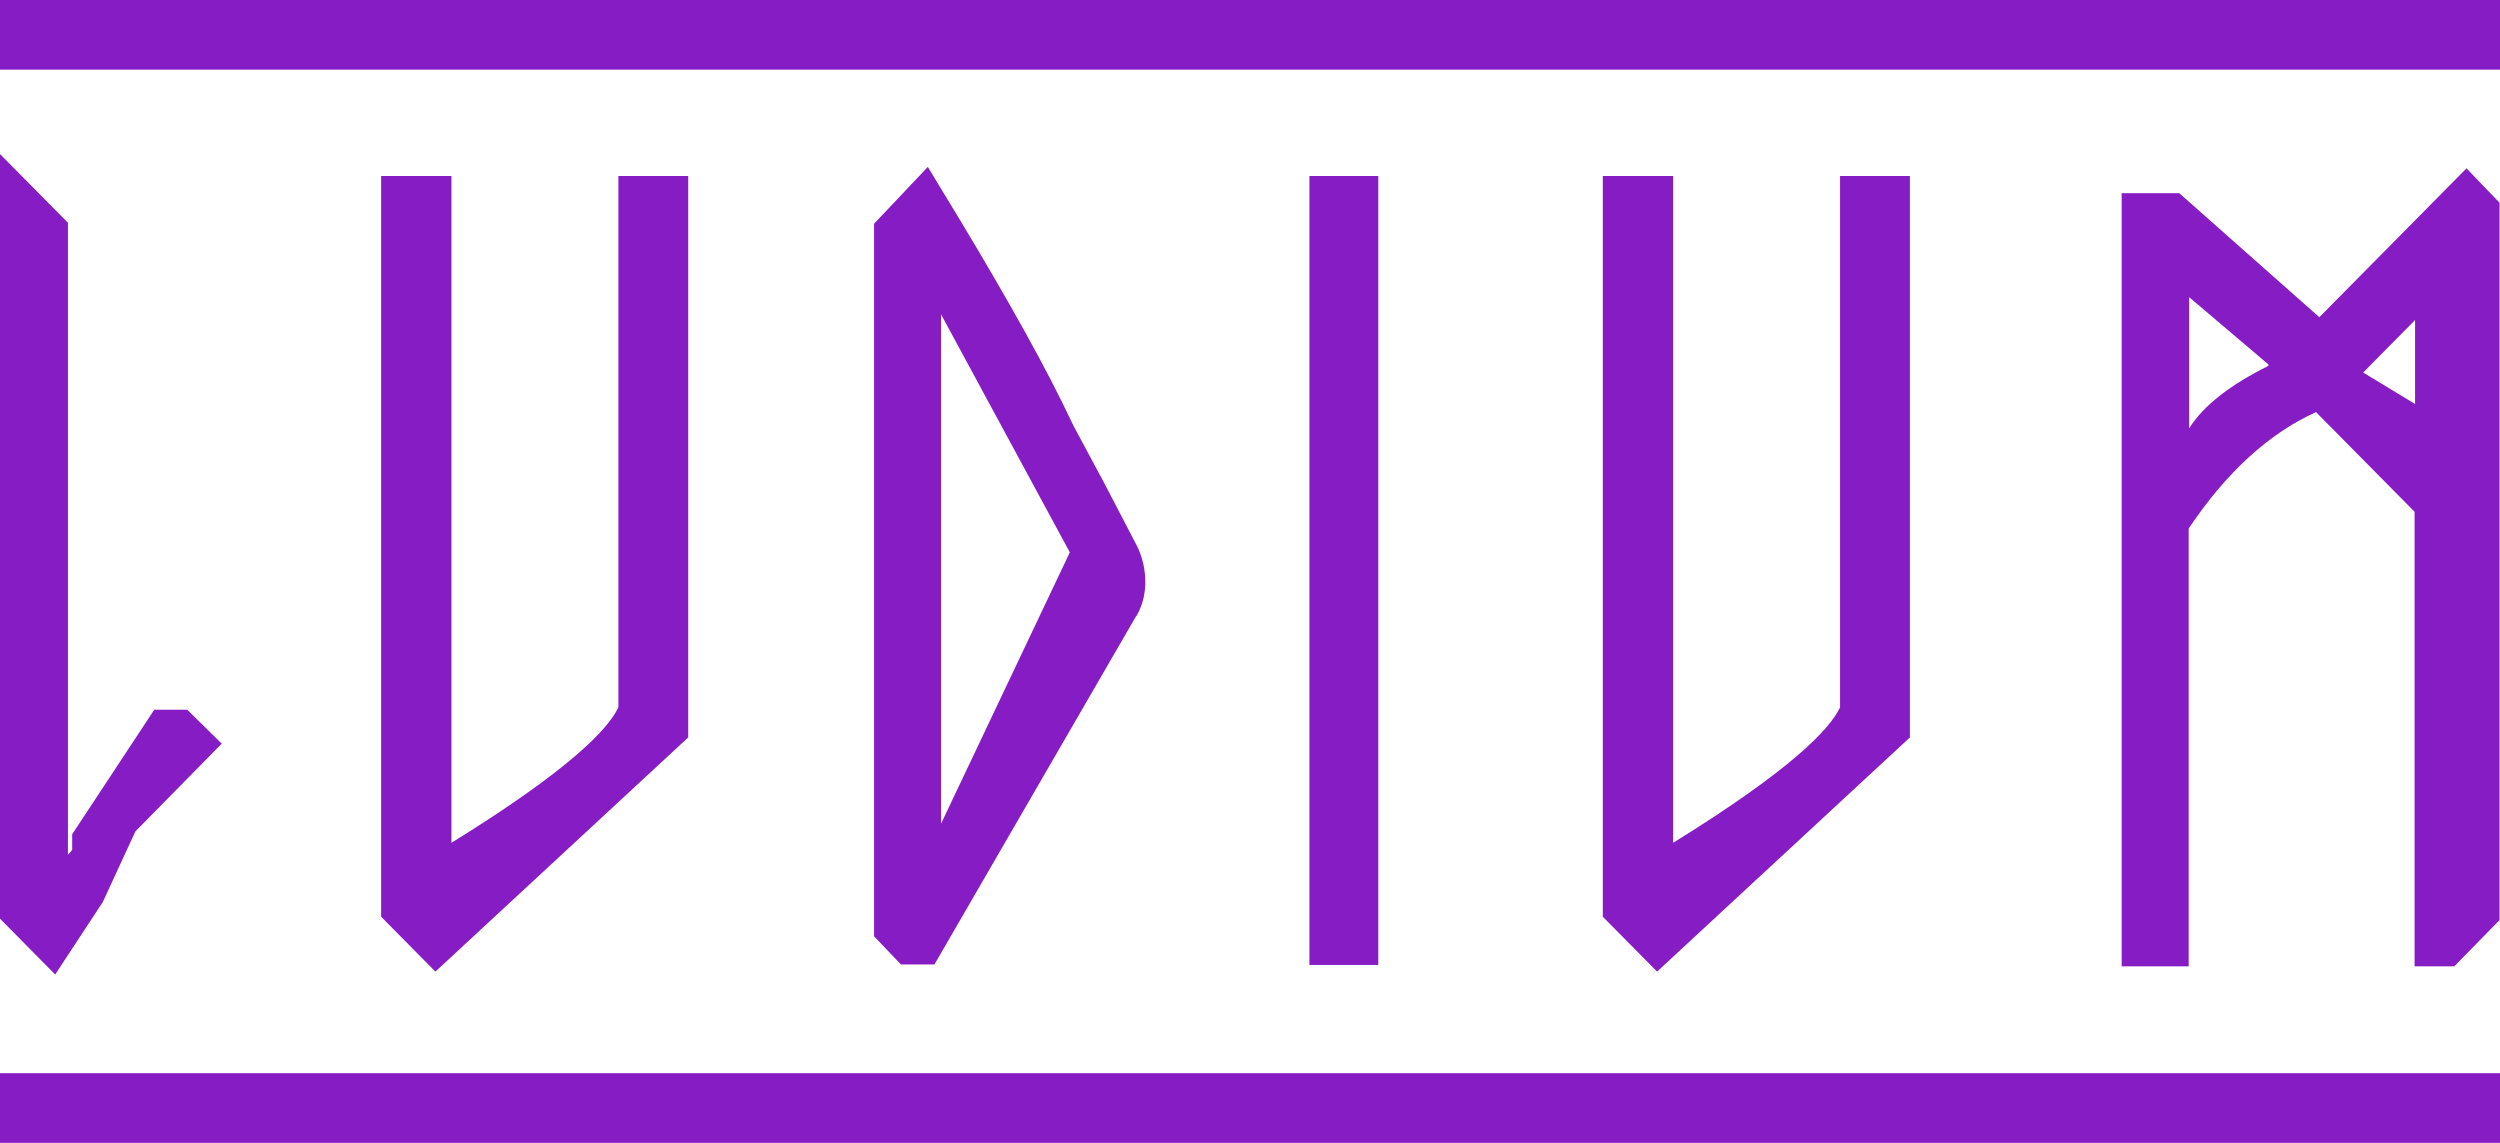 <svg width="70" height="32" viewBox="0 0 70 32" fill="none" xmlns="http://www.w3.org/2000/svg">
<g clip-path="url(#clip0_1000_2982)">
<path d="M0 4.314V25.723L1.545 27.286L2.879 25.256L3.791 23.279L6.208 20.822L5.243 19.873H4.319L2.021 23.359V23.8L1.902 23.933V6.237L0 4.314Z" fill="#861CC4"/>
<path d="M10.672 4.928V25.669L12.191 27.205L19.27 20.648V4.928H17.315V19.806C17.025 20.421 15.942 21.556 12.64 23.599V4.928H10.685H10.672Z" fill="#861CC4"/>
<path d="M44.879 4.928V25.669L46.398 27.205L53.477 20.648V4.928H51.522V19.806C51.232 20.421 50.149 21.556 46.847 23.599V4.928H44.892H44.879Z" fill="#861CC4"/>
<path d="M64.941 8.881L61.019 5.409H59.407V27.058H61.283V14.798C62.339 13.222 63.541 12.127 64.849 11.539L67.609 14.33V27.058H68.719L69.987 25.763V5.676L69.062 4.714L64.928 8.895L64.941 8.881ZM66.169 10.431L67.622 8.961V11.312L66.169 10.431ZM61.296 8.32L63.515 10.204V10.244C62.419 10.791 61.692 11.365 61.296 11.993V8.32Z" fill="#861CC4"/>
<path d="M31.817 17.255C32.358 16.32 31.87 15.332 31.817 15.252L30.906 13.502L30.06 11.926C29.955 11.713 29.849 11.486 29.73 11.245C28.977 9.723 27.815 7.679 26.27 5.155L25.979 4.674L24.474 6.264V26.217L25.227 27.005H26.164L31.817 17.242V17.255ZM26.349 23.078V8.801L29.955 15.466L26.349 23.065V23.078Z" fill="#861CC4"/>
<path d="M70 0H0V1.95H70V0Z" fill="#861CC4"/>
<path d="M70 30.05H0V32H70V30.05Z" fill="#861CC4"/>
<path d="M38.592 4.928H36.664V27.018H38.592V4.928Z" fill="#861CC4"/>
</g>
<defs>
<clipPath id="clip0_1000_2982">
<rect width="70" height="32" fill="white"/>
</clipPath>
</defs>
</svg>
